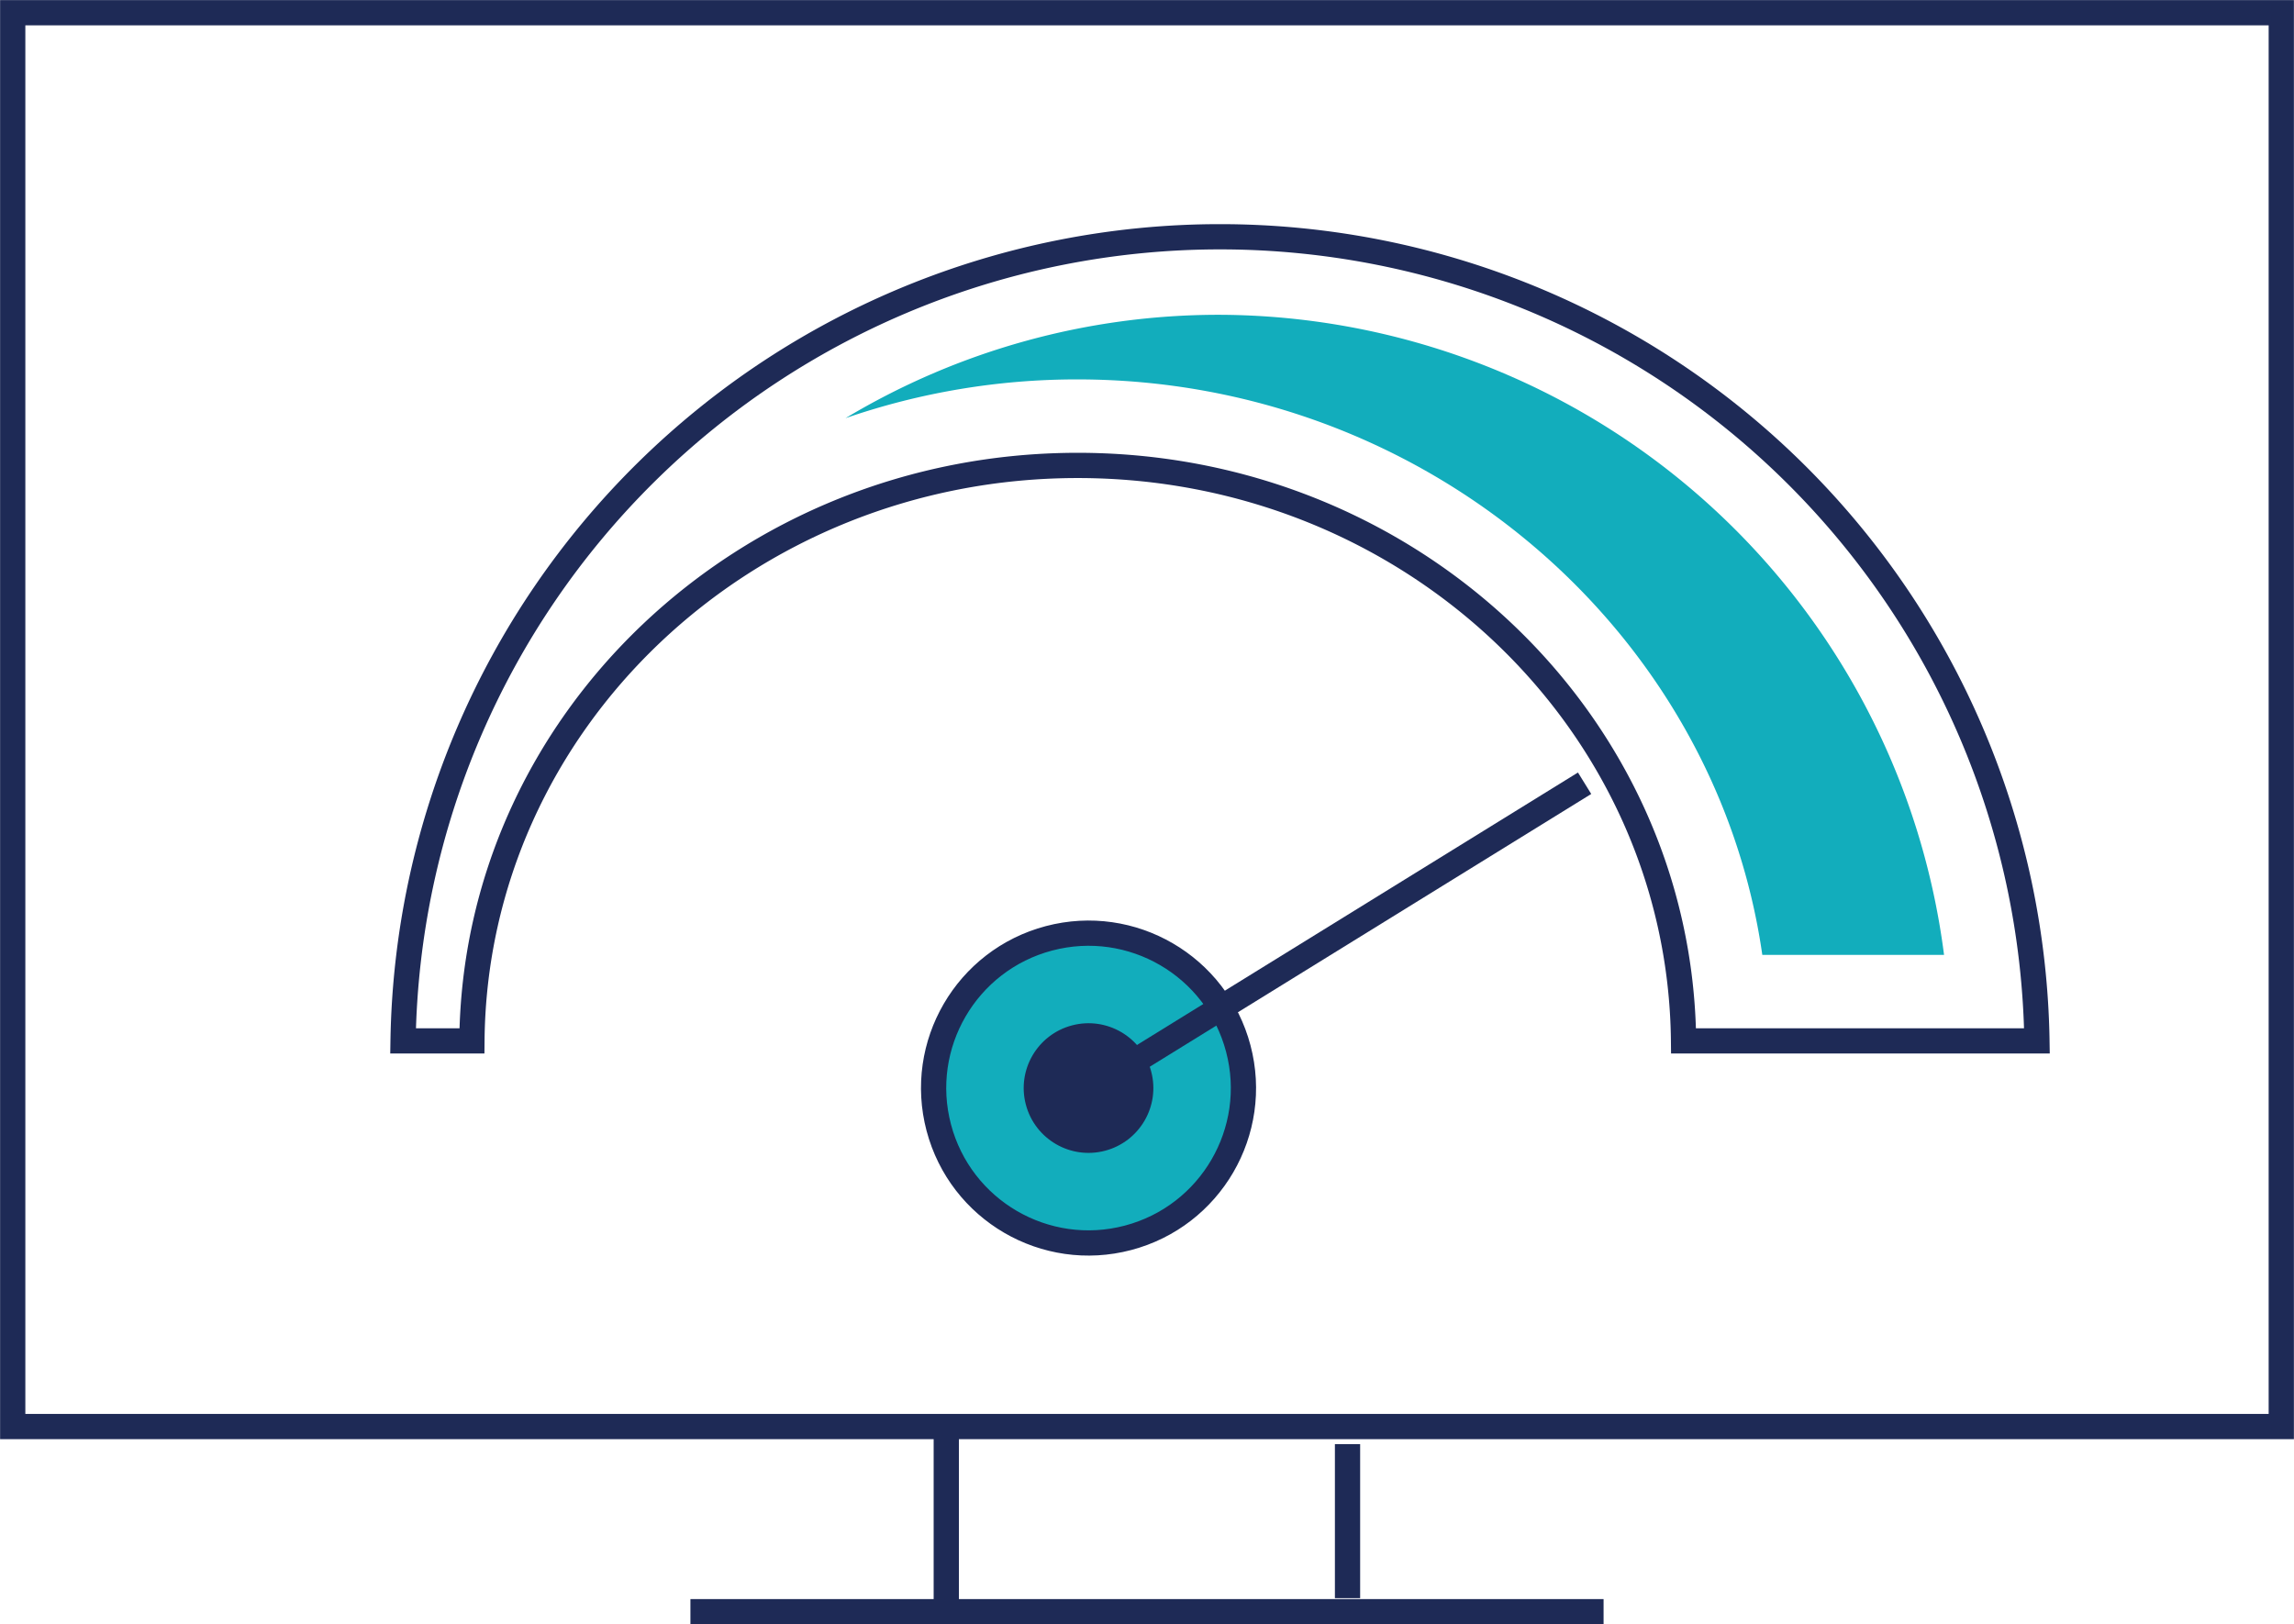 <svg id="Layer_2" data-name="Layer 2" xmlns="http://www.w3.org/2000/svg" viewBox="0 0 113.6 80.45"><defs><style>.cls-1,.cls-3{fill:#12adbc;}.cls-2{fill:none;}.cls-2,.cls-3{stroke:#1e2a56;stroke-miterlimit:10;stroke-width:1.25px;}.cls-4{fill:#1e2a56;}</style></defs><title>High-Performance-Computing </title><path class="cls-1" d="M60.38,15.59a35.92,35.92,0,0,0-18.51,5.12,35.11,35.11,0,0,1,11.48-1.92c17.23,0,31.62,12.44,33.92,28.5h9A36.31,36.31,0,0,0,60.38,15.59Z"/><path class="cls-2" d="M23.37,51.55c.14-15.76,13.51-28.5,30-28.5s29.84,12.73,30,28.5h17.5a40.46,40.46,0,0,0-80.91,0Z"/><circle class="cls-2" cx="53.98" cy="53.88" r="5.3" transform="translate(-22.22 50.71) rotate(-42.57)"/><circle class="cls-3" cx="53.9" cy="53.89" r="7.67" transform="translate(-11.96 15.53) rotate(-14.78)"/><circle class="cls-4" cx="53.9" cy="53.89" r="3.21" transform="translate(-11.96 15.53) rotate(-14.78)"/><line class="cls-2" x1="53.79" y1="54.04" x2="78.47" y2="38.79"/><polygon class="cls-2" points="0.63 0.63 86.04 0.63 112.97 0.63 112.97 70.65 84.85 70.65 0.63 70.65 0.63 0.63"/><line class="cls-2" x1="79.41" y1="79.82" x2="34.19" y2="79.82"/><line class="cls-2" x1="66.73" y1="71.52" x2="66.73" y2="79.15"/><line class="cls-2" x1="46.86" y1="70.78" x2="46.86" y2="80.11"/></svg>
